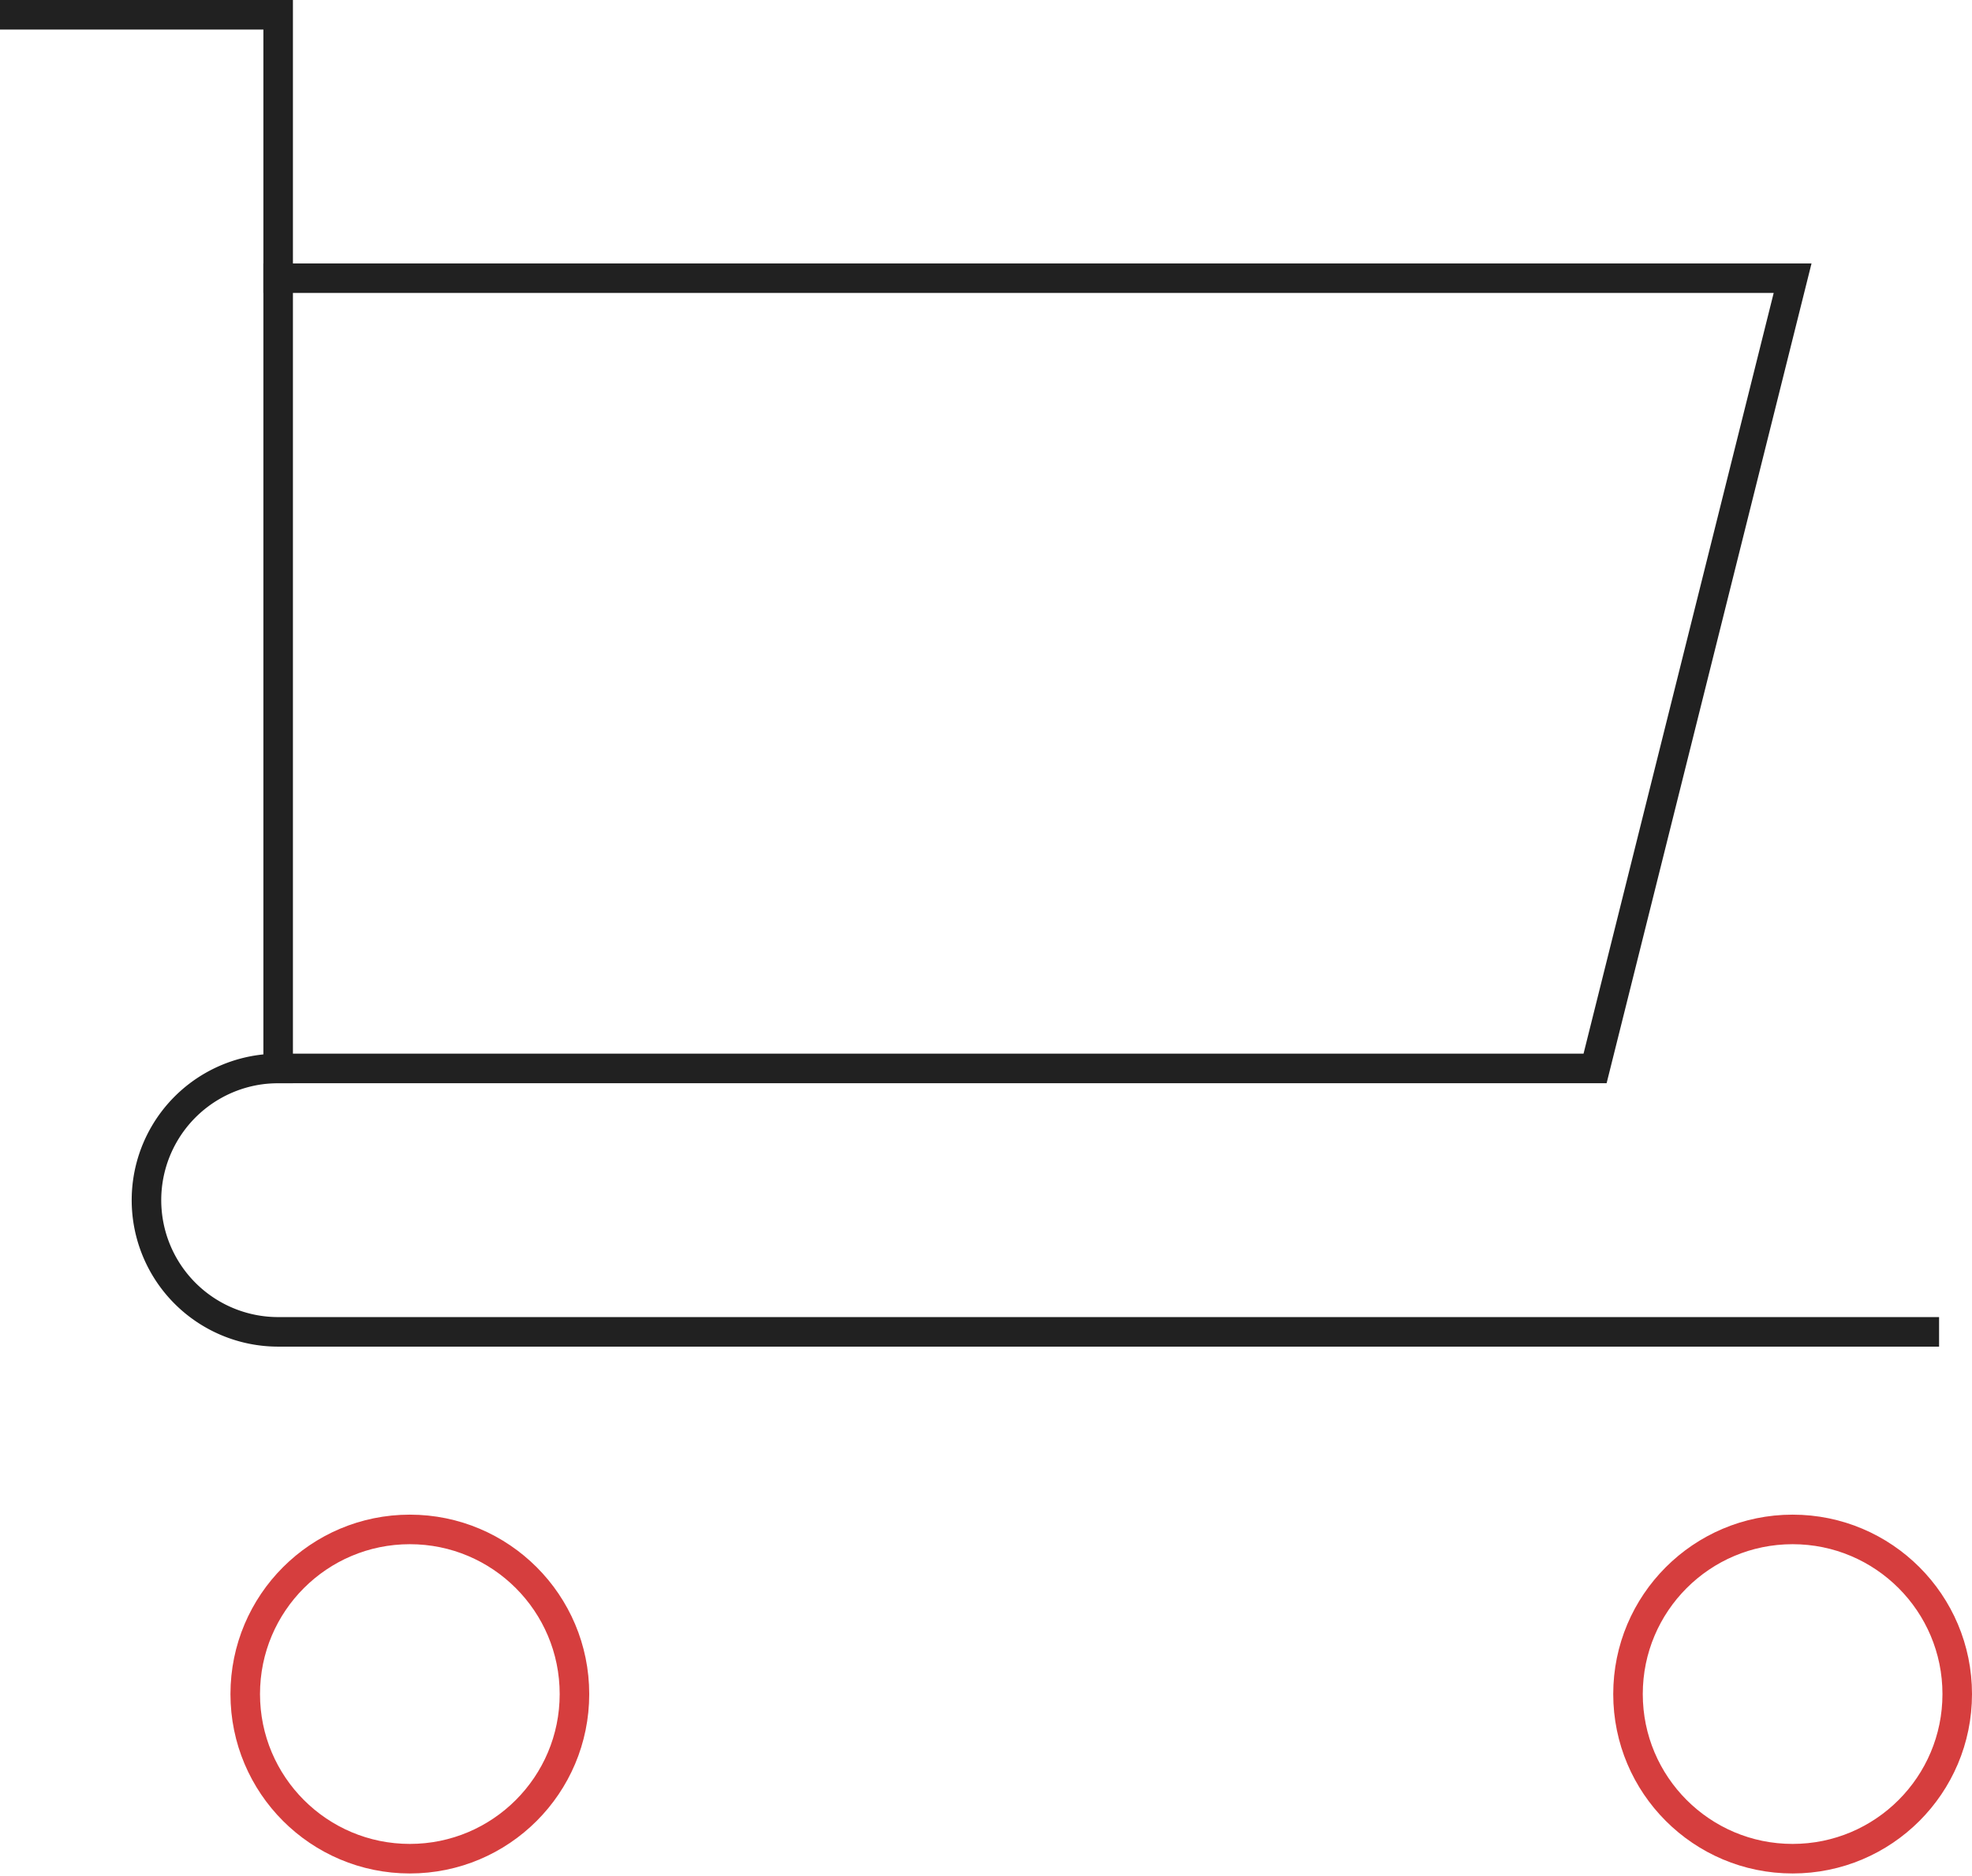 <svg width="267" height="254" viewBox="0 0 267 254" fill="none" xmlns="http://www.w3.org/2000/svg"><path d="M2 2h35.661v142.644" stroke="#212121" stroke-width="4" stroke-miterlimit="10" stroke-linecap="square"/><path d="M55.491 251.627c12.31 0 22.288-9.979 22.288-22.288 0-12.309-9.978-22.288-22.288-22.288s-22.288 9.979-22.288 22.288c0 12.309 9.979 22.288 22.288 22.288zM242.712 251.627c12.309 0 22.288-9.979 22.288-22.288 0-12.309-9.979-22.288-22.288-22.288-12.309 0-22.288 9.979-22.288 22.288 0 12.309 9.979 22.288 22.288 22.288z" stroke="#D63E3E" stroke-width="4" stroke-miterlimit="10" stroke-linecap="square"/><path d="M37.66 37.661h205.051l-26.745 106.983H37.661a17.83 17.83 0 00-17.83 17.831v0a17.83 17.83 0 0017.83 17.83h222.881" stroke="#212121" stroke-width="4" stroke-miterlimit="10" stroke-linecap="square"/></svg>